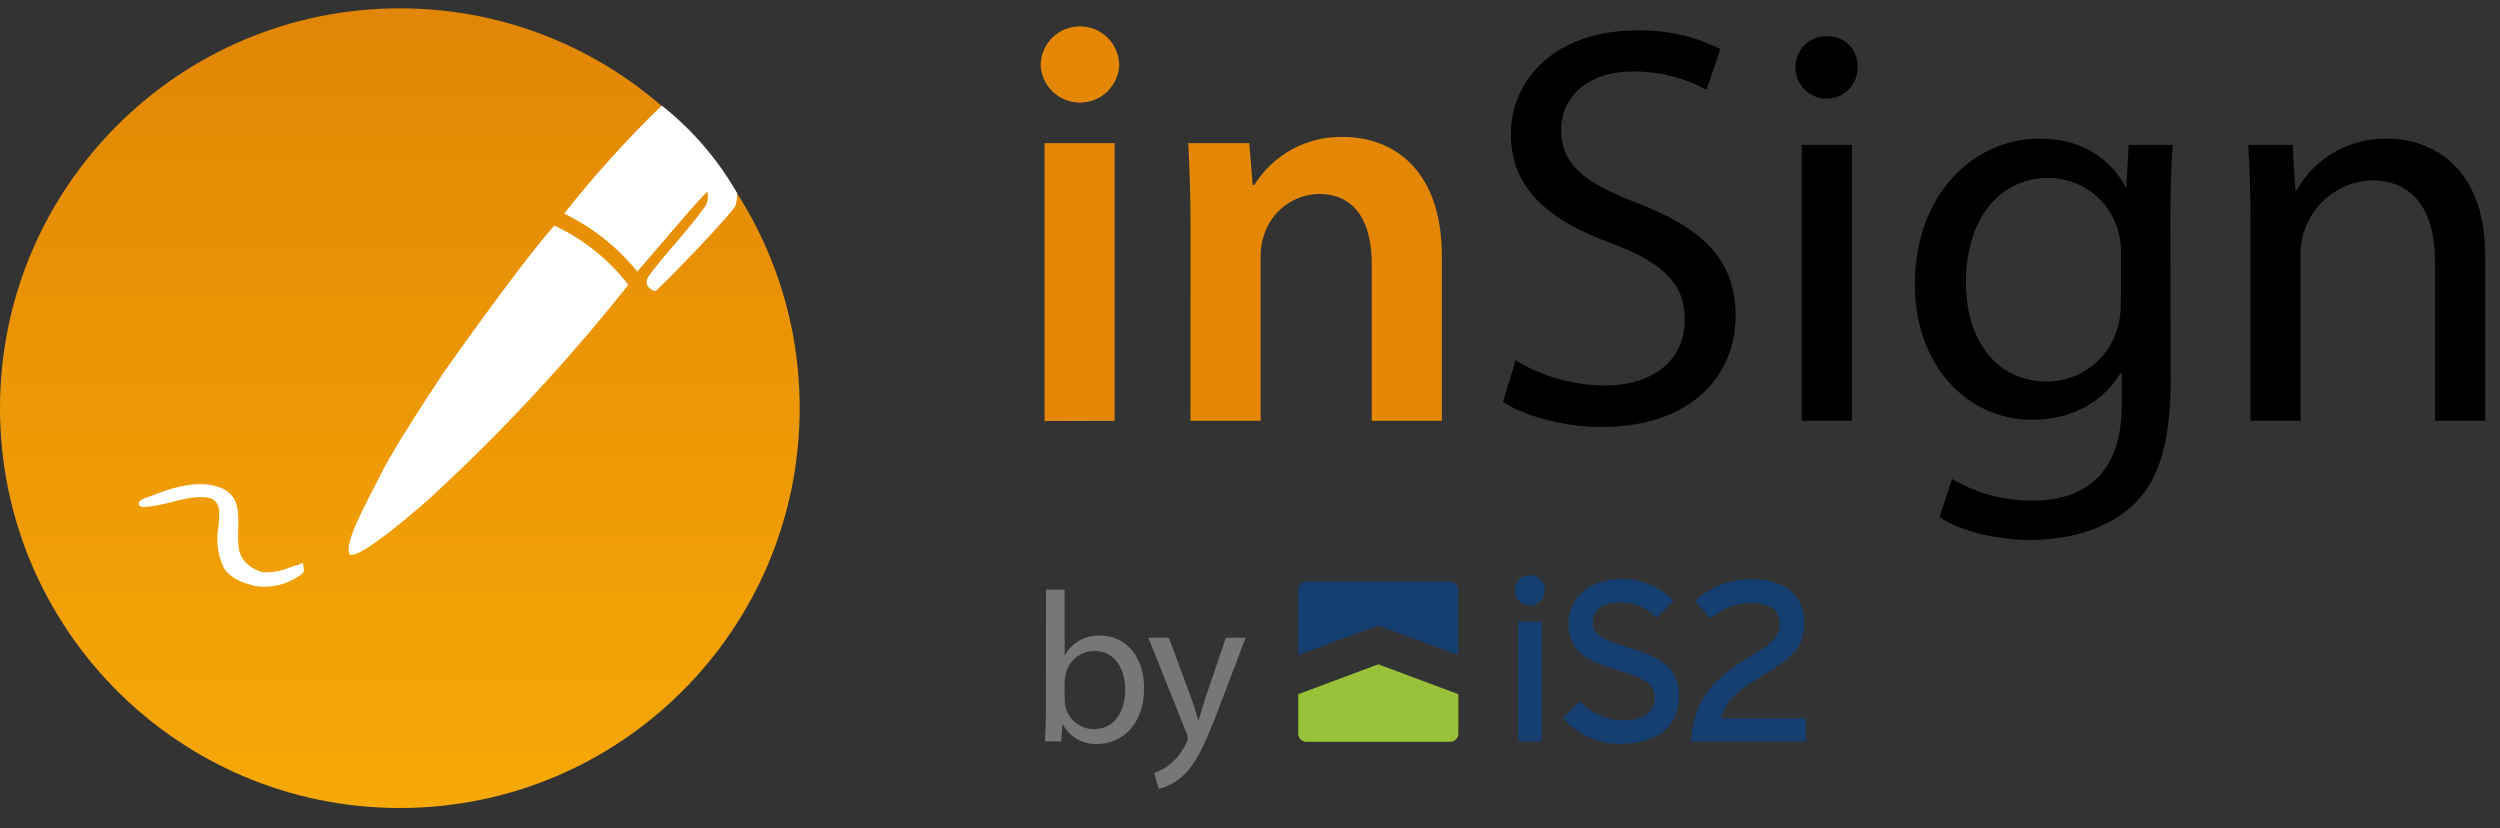 <?xml version="1.0" encoding="UTF-8"?> <svg xmlns="http://www.w3.org/2000/svg" width="160" height="53" viewBox="0 0 160 53" fill="none"><rect x="0" y="0" width="160" height="53" fill="#333333" stroke="none"/><g clip-path="url(#clip0)"><path d="M25.59 51.712C39.723 51.712 51.179 40.255 51.179 26.122C51.179 11.99 39.723 0.533 25.59 0.533C11.457 0.533 0 11.99 0 26.122C0 40.255 11.457 51.712 25.59 51.712Z" fill="url(#paint0_linear)"></path><path d="M19.25 36.273C18.956 36.41 19.155 36.273 18.638 36.472C18.064 36.717 17.442 36.829 16.819 36.799C16.474 36.722 16.151 36.572 15.871 36.358C15.641 36.197 15.45 35.984 15.315 35.738C15.179 35.492 15.102 35.218 15.089 34.937C14.994 34.107 15.174 33.269 14.994 32.439C14.847 31.78 14.283 31.226 13.008 31.169C11.734 31.112 10.573 31.586 9.511 31.984C8.312 32.43 9.644 32.316 11.089 31.923C11.852 31.714 13.293 31.392 13.871 31.923C13.987 32.042 14.077 32.184 14.135 32.34C14.193 32.496 14.217 32.662 14.207 32.828C14.213 33.249 14.178 33.669 14.103 34.084C14.031 34.836 14.163 35.594 14.487 36.278C14.838 36.78 15.354 37.074 16.311 37.32C16.82 37.406 17.34 37.385 17.84 37.259C18.34 37.134 18.809 36.906 19.216 36.59C19.316 36.548 19.25 36.273 19.25 36.273Z" fill="white" stroke="white" stroke-width="0.353" stroke-miterlimit="10"></path><path d="M24.42 30.259C25.638 27.852 29.282 22.563 28.211 24.099C27.088 25.705 32.95 17.275 35.475 14.436C37.335 15.303 38.961 16.603 40.214 18.227C36.318 23.138 32.04 27.733 27.419 31.97C27.088 32.264 23.003 35.87 22.382 35.486C21.979 34.813 23.339 32.392 24.42 30.259Z" fill="white"></path><path d="M42.332 6.774C40.106 8.933 38.026 11.238 36.105 13.673C37.921 14.548 39.52 15.813 40.787 17.379C42.095 15.882 43.844 13.763 45.266 12.252C45.347 12.573 45.3 12.913 45.133 13.2C44.143 14.621 42.157 16.711 41.513 17.687C41.176 18.189 41.56 18.55 41.953 18.635C43.048 17.645 46.91 13.569 47.071 13.171C47.144 12.91 47.181 12.641 47.18 12.37C45.976 10.259 44.386 8.393 42.493 6.868C42.46 6.845 42.361 6.755 42.332 6.774Z" fill="white"></path><path d="M71.632 4.2C71.593 4.841 71.311 5.443 70.843 5.882C70.376 6.322 69.758 6.567 69.116 6.567C68.474 6.567 67.856 6.322 67.389 5.882C66.921 5.443 66.639 4.841 66.6 4.2C66.6 3.533 66.865 2.893 67.337 2.421C67.808 1.949 68.449 1.684 69.116 1.684C69.783 1.684 70.423 1.949 70.895 2.421C71.367 2.893 71.632 3.533 71.632 4.2ZM66.851 26.947V9.162H71.338V26.933L66.851 26.947Z" fill="#E38704"></path><path d="M76.196 14.455C76.196 12.413 76.12 10.697 76.049 9.162H79.954L80.172 11.83H80.281C80.88 10.869 81.72 10.08 82.717 9.542C83.714 9.005 84.835 8.736 85.967 8.764C89.071 8.764 92.279 10.768 92.279 16.389V26.933H87.792V16.901C87.792 14.346 86.844 12.413 84.399 12.413C83.614 12.431 82.855 12.693 82.227 13.164C81.599 13.635 81.134 14.29 80.897 15.038C80.742 15.496 80.668 15.977 80.679 16.46V26.933H76.191L76.196 14.455Z" fill="#E38704"></path><path d="M96.995 23.066C98.713 24.099 100.677 24.654 102.682 24.672C105.928 24.672 107.823 22.957 107.823 20.474C107.823 18.175 106.511 16.863 103.189 15.588C99.18 14.166 96.697 12.081 96.697 8.617C96.701 4.797 99.876 1.954 104.653 1.954C106.539 1.884 108.413 2.294 110.098 3.144L109.217 5.745C107.781 4.971 106.175 4.568 104.544 4.575C101.189 4.575 99.914 6.584 99.914 8.262C99.914 10.56 101.407 11.693 104.8 13C108.961 14.607 111.079 16.611 111.079 20.222C111.079 24.014 108.269 27.331 102.464 27.331C100.094 27.331 97.502 26.601 96.189 25.724L96.995 23.066Z" fill="black"></path><path d="M118.888 4.324C118.888 4.851 118.679 5.358 118.306 5.731C117.932 6.104 117.426 6.314 116.898 6.314C116.37 6.314 115.864 6.104 115.491 5.731C115.118 5.358 114.908 4.851 114.908 4.324C114.901 4.058 114.949 3.794 115.048 3.548C115.146 3.301 115.294 3.077 115.482 2.89C115.67 2.702 115.894 2.555 116.141 2.457C116.388 2.359 116.652 2.312 116.917 2.319C117.182 2.308 117.446 2.353 117.692 2.45C117.939 2.547 118.162 2.695 118.348 2.884C118.533 3.073 118.677 3.298 118.771 3.546C118.864 3.794 118.904 4.059 118.888 4.324ZM115.311 26.933V9.276H118.524V26.933H115.311Z" fill="black"></path><path d="M138.92 24.378C138.92 28.43 138.114 30.908 136.399 32.434C134.683 33.96 132.205 34.557 130.001 34.557C127.888 34.557 125.551 34.05 124.13 33.098L124.931 30.652C126.498 31.581 128.289 32.061 130.11 32.041C133.394 32.041 135.797 30.326 135.797 25.881V23.904H135.688C134.702 25.549 132.807 26.861 130.068 26.861C125.689 26.861 122.552 23.137 122.552 18.251C122.552 12.266 126.457 8.873 130.508 8.873C133.574 8.873 135.247 10.479 136.015 11.939H136.091L136.238 9.276H139.043C138.972 10.55 138.901 11.972 138.901 14.128L138.92 24.378ZM135.745 16.242C135.762 15.748 135.7 15.255 135.56 14.782C135.29 13.802 134.703 12.937 133.892 12.324C133.081 11.71 132.089 11.382 131.072 11.389C128.006 11.389 125.817 13.981 125.817 18.066C125.817 21.535 127.57 24.416 131.03 24.416C132.023 24.41 132.99 24.089 133.789 23.499C134.589 22.909 135.181 22.08 135.479 21.132C135.652 20.577 135.738 19.998 135.735 19.417L135.745 16.242Z" fill="black"></path><path d="M144.028 14.052C144.028 12.228 143.99 10.735 143.881 9.276H146.724L146.904 12.19H146.975C147.554 11.158 148.404 10.303 149.433 9.719C150.462 9.134 151.631 8.842 152.814 8.873C155.259 8.873 159.055 10.332 159.055 16.389V26.933H155.842V16.754C155.842 13.91 154.785 11.541 151.757 11.541C150.53 11.596 149.372 12.125 148.528 13.017C147.684 13.909 147.219 15.094 147.231 16.322V26.937H144.028V14.052Z" fill="black"></path><path d="M93.327 41.926V37.761C93.328 37.69 93.315 37.62 93.288 37.554C93.262 37.489 93.223 37.429 93.173 37.379C93.123 37.329 93.063 37.29 92.998 37.264C92.932 37.237 92.862 37.224 92.791 37.225H83.617C83.546 37.225 83.477 37.238 83.412 37.265C83.347 37.292 83.288 37.331 83.238 37.381C83.189 37.431 83.15 37.49 83.124 37.556C83.098 37.621 83.085 37.691 83.086 37.761V41.926L88.213 40.031L93.327 41.926Z" fill="#153F71"></path><path d="M83.086 44.428V46.94C83.085 47.011 83.098 47.081 83.124 47.146C83.151 47.212 83.19 47.272 83.24 47.322C83.29 47.371 83.35 47.411 83.415 47.437C83.481 47.464 83.551 47.477 83.621 47.475H92.801C92.871 47.477 92.942 47.464 93.007 47.437C93.073 47.411 93.132 47.371 93.182 47.322C93.232 47.272 93.272 47.212 93.298 47.146C93.325 47.081 93.337 47.011 93.336 46.94V44.428L88.597 42.661L88.213 42.514L83.086 44.428Z" fill="#98C23A"></path><path d="M115.576 47.447V45.968H110.155C110.387 44.992 110.942 44.334 112.899 43.177C114.7 42.111 115.472 41.443 115.472 39.86C115.472 37.965 114.117 37.069 111.994 37.069C110.699 37.078 109.454 37.567 108.501 38.443L109.482 39.609C110.152 38.978 111.031 38.615 111.951 38.59C113.373 38.59 113.908 39.116 113.908 39.931C113.908 40.651 113.557 41.102 112.169 41.922C110.155 43.12 108.34 44.447 108.24 47.447H115.576ZM107.449 44.509C107.449 42.68 106.193 42.04 104.175 41.424C102.407 40.898 101.938 40.547 101.938 39.832C101.938 39.116 102.45 38.562 103.653 38.562C104.095 38.546 104.535 38.626 104.943 38.794C105.352 38.962 105.72 39.216 106.023 39.538L107.117 38.443C106.682 37.997 106.161 37.643 105.585 37.405C105.009 37.166 104.39 37.047 103.767 37.055C101.871 37.055 100.388 38.135 100.388 39.898C100.388 41.661 101.426 42.267 103.592 42.912C105.302 43.424 105.899 43.817 105.899 44.608C105.899 45.599 105.212 46.096 103.781 46.096C103.279 46.084 102.784 45.97 102.326 45.761C101.868 45.553 101.458 45.254 101.118 44.883L100.023 45.95C100.473 46.474 101.031 46.893 101.66 47.179C102.289 47.465 102.972 47.61 103.663 47.603C106.279 47.603 107.454 46.348 107.454 44.504L107.449 44.509ZM98.668 39.765H97.161V47.447H98.668V39.765ZM98.886 37.803C98.891 37.611 98.838 37.421 98.734 37.258C98.631 37.095 98.481 36.967 98.304 36.89C98.127 36.812 97.931 36.789 97.742 36.824C97.552 36.858 97.376 36.948 97.238 37.083C97.1 37.217 97.004 37.39 96.964 37.578C96.924 37.767 96.942 37.964 97.014 38.143C97.086 38.322 97.209 38.475 97.369 38.583C97.529 38.692 97.717 38.75 97.91 38.751C98.161 38.751 98.402 38.651 98.58 38.474C98.758 38.296 98.858 38.055 98.858 37.803" fill="#153F71"></path><path d="M66.946 37.737H68.136V41.903H68.164C68.392 41.511 68.724 41.19 69.123 40.974C69.521 40.758 69.972 40.657 70.424 40.68C72.069 40.68 73.235 42.05 73.221 44.064C73.221 46.433 71.728 47.613 70.245 47.613C69.794 47.638 69.347 47.533 68.954 47.313C68.561 47.092 68.24 46.764 68.027 46.367H67.989L67.922 47.447H66.88C66.908 46.973 66.937 46.324 66.937 45.736L66.946 37.737ZM68.136 44.803C68.14 44.951 68.159 45.099 68.192 45.244C68.291 45.649 68.523 46.01 68.852 46.268C69.18 46.525 69.585 46.666 70.003 46.665C71.259 46.665 72.012 45.642 72.012 44.12C72.012 42.794 71.33 41.656 70.041 41.656C69.613 41.66 69.199 41.808 68.866 42.076C68.533 42.344 68.301 42.718 68.207 43.135C68.166 43.29 68.143 43.449 68.136 43.609V44.803Z" fill="#777777"></path><path d="M74.808 40.813L76.258 44.732C76.409 45.168 76.575 45.679 76.684 46.087H76.713C76.836 45.689 76.973 45.182 77.135 44.703L78.452 40.813H79.727L77.916 45.552C77.054 47.826 76.466 48.992 75.647 49.703C75.227 50.086 74.716 50.355 74.163 50.485L73.865 49.471C74.249 49.341 74.606 49.14 74.917 48.878C75.355 48.517 75.702 48.057 75.931 47.537C75.98 47.449 76.012 47.353 76.026 47.253C76.017 47.143 75.99 47.036 75.945 46.935L73.495 40.813H74.808Z" fill="#777777"></path></g><defs><linearGradient id="paint0_linear" x1="25.59" y1="51.712" x2="25.59" y2="0.533" gradientUnits="userSpaceOnUse"><stop stop-color="#F7A906"></stop><stop offset="1" stop-color="#E18605"></stop></linearGradient><clipPath id="clip0"><rect width="160" height="52.459" fill="white" transform="translate(0 0.524)"></rect></clipPath></defs></svg> 